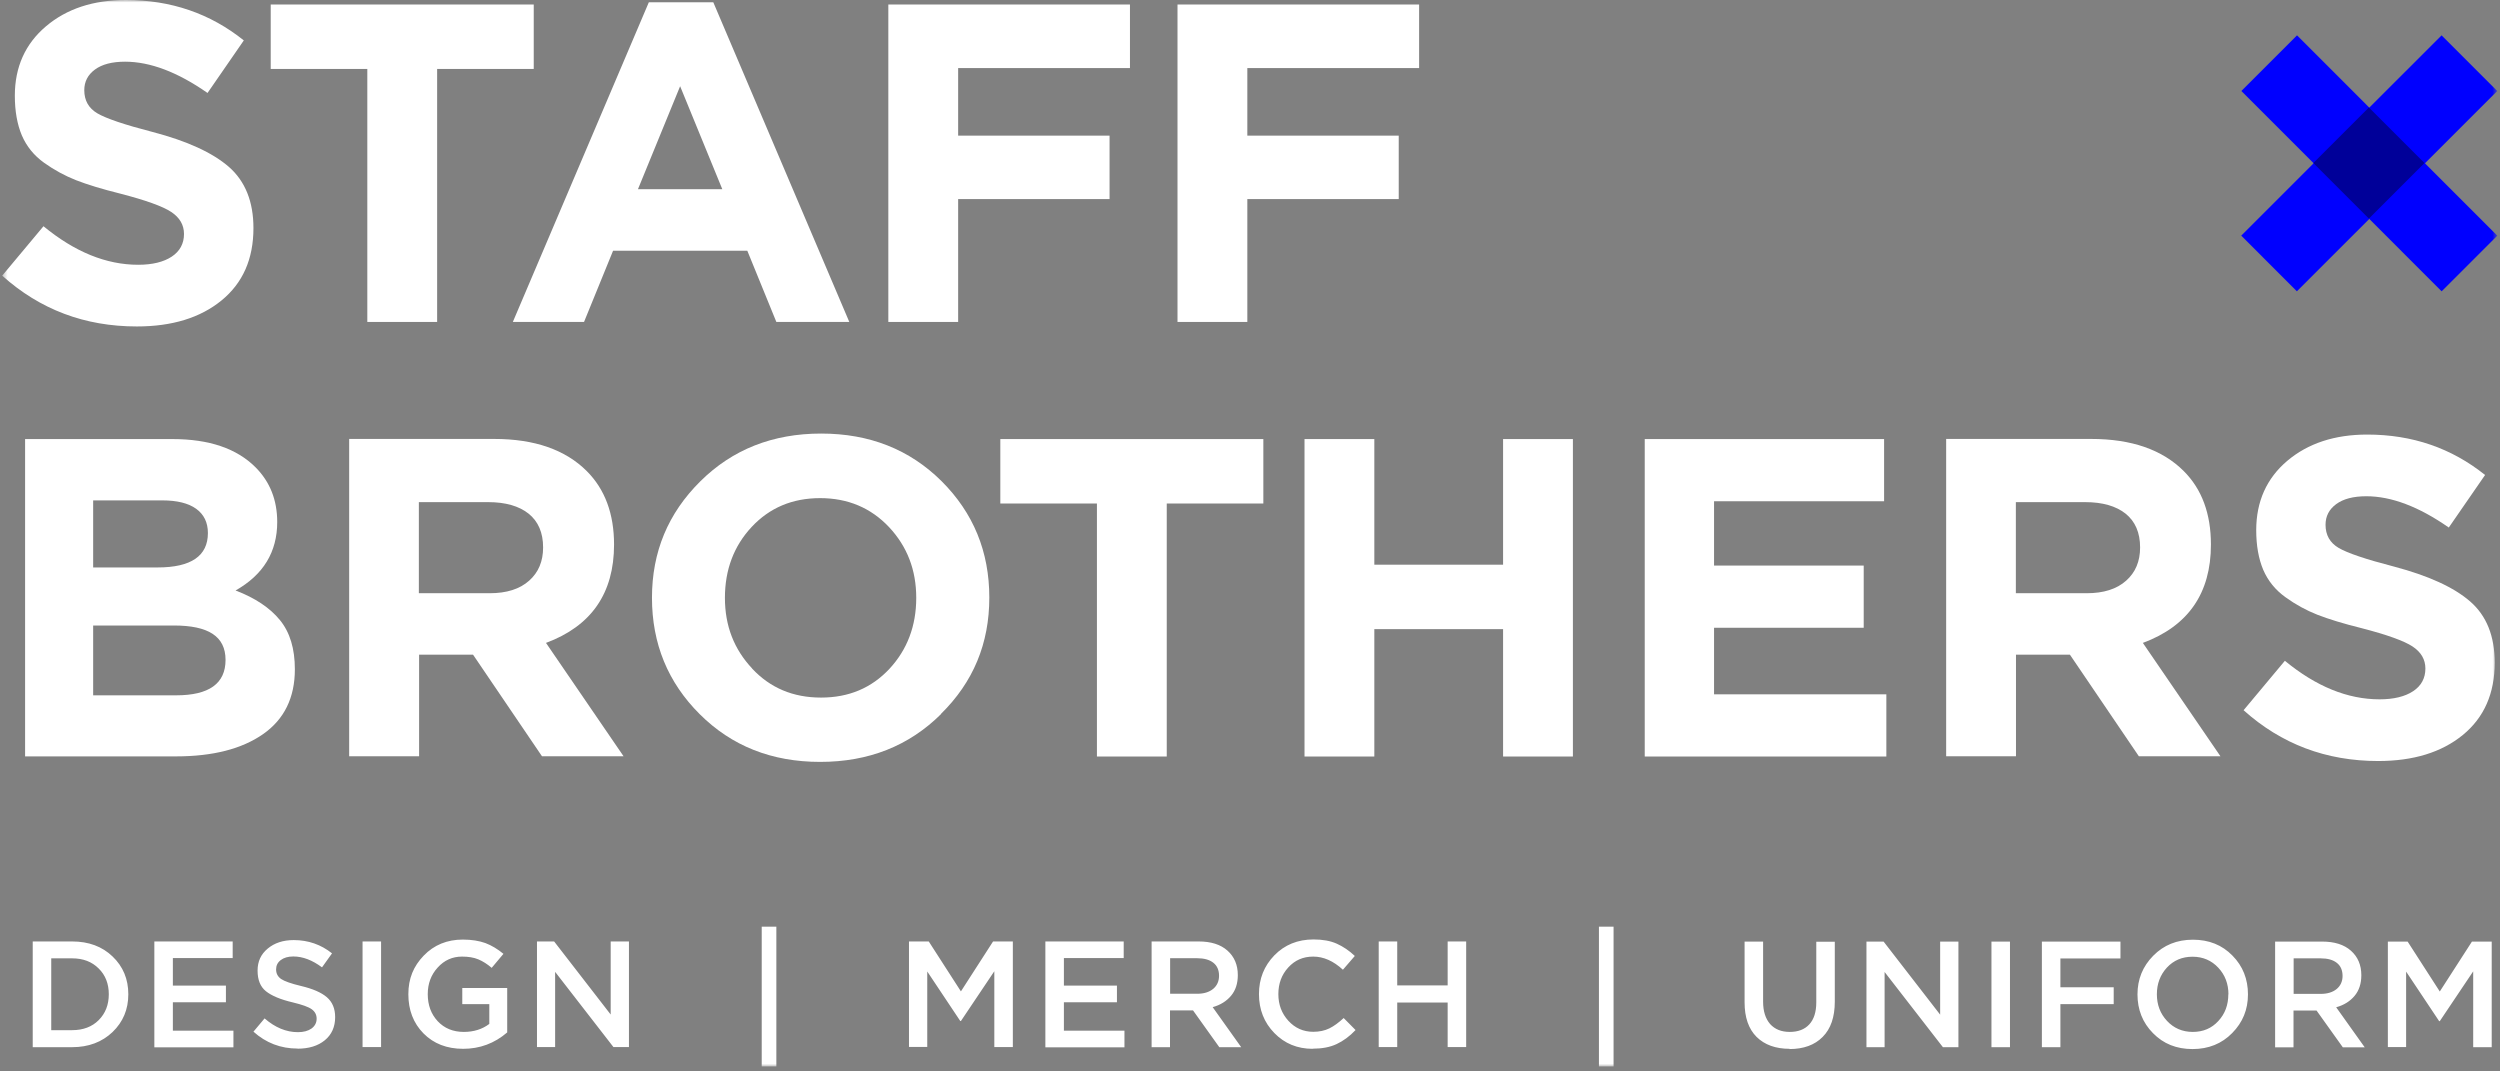 <?xml version="1.0" encoding="UTF-8"?> <svg xmlns="http://www.w3.org/2000/svg" width="490" height="210" viewBox="0 0 490 210" fill="none"><rect x="0" y="0" width="490" height="210" fill="#808080" stroke="none"/><g clip-path="url(#clip0_720_48)"><mask id="mask0_720_48" style="mask-type:luminance" maskUnits="userSpaceOnUse" x="0" y="0" width="490" height="210"><path d="M489.43 0H0.43V209.049H489.43V0Z" fill="white"></path></mask><g mask="url(#mask0_720_48)"><path d="M468.02 205.248V184.549H471.895L478.198 194.335L484.501 184.549H488.375V205.248H484.746V190.386L478.198 200.147H478.075L471.6 190.435V205.224H468.02V205.248ZM449.553 194.801H454.875C456.174 194.801 457.204 194.482 457.989 193.844C458.75 193.206 459.142 192.348 459.142 191.269C459.142 190.19 458.774 189.307 458.014 188.718C457.278 188.13 456.223 187.836 454.85 187.836H449.553V194.801ZM445.923 205.248V184.549H455.144C457.548 184.549 459.436 185.138 460.785 186.34C462.134 187.541 462.821 189.135 462.821 191.146C462.821 192.79 462.379 194.138 461.496 195.193C460.613 196.248 459.412 197.008 457.891 197.425L463.483 205.273H459.191L454.041 198.062H449.528V205.273H445.899L445.923 205.248ZM436.775 194.899C436.775 192.839 436.113 191.097 434.789 189.675C433.464 188.252 431.772 187.517 429.737 187.517C427.701 187.517 426.033 188.228 424.709 189.65C423.409 191.073 422.747 192.814 422.747 194.874C422.747 196.934 423.409 198.675 424.734 200.098C426.058 201.52 427.75 202.256 429.786 202.256C431.821 202.256 433.489 201.545 434.789 200.122C436.113 198.7 436.751 196.959 436.751 194.874L436.775 194.899ZM418.946 194.899C418.946 191.931 419.976 189.405 422.036 187.32C424.096 185.236 426.671 184.181 429.81 184.181C432.949 184.181 435.525 185.211 437.56 187.296C439.596 189.356 440.601 191.907 440.601 194.899C440.601 197.891 439.571 200.392 437.511 202.477C435.475 204.561 432.876 205.616 429.737 205.616C426.597 205.616 424.022 204.586 421.987 202.501C419.951 200.441 418.946 197.891 418.946 194.899ZM400.209 205.248V184.549H415.61V187.86H403.838V193.501H414.286V196.812H403.838V205.248H400.209ZM390.325 205.248V184.549H393.955V205.248H390.325ZM365.825 205.248V184.549H369.185L380.27 198.872V184.549H383.851V205.248H380.81L369.381 190.509V205.248H365.801H365.825ZM350.767 205.567C348.02 205.567 345.862 204.782 344.292 203.237C342.723 201.668 341.938 199.411 341.938 196.468V184.549H345.568V196.321C345.568 198.21 346.034 199.656 346.941 200.711C347.873 201.741 349.148 202.256 350.791 202.256C352.434 202.256 353.71 201.766 354.617 200.785C355.525 199.804 355.991 198.357 355.991 196.493V184.574H359.62V196.321C359.62 199.338 358.835 201.643 357.241 203.237C355.672 204.831 353.489 205.616 350.718 205.616L350.767 205.567ZM313.391 209.025V181.631H316.26V209.025H313.391ZM270.227 205.224V184.525H273.857V193.133H283.741V184.525H287.37V205.224H283.741V196.493H273.857V205.224H270.227ZM257.278 205.567C254.286 205.567 251.785 204.537 249.774 202.477C247.763 200.417 246.757 197.866 246.757 194.85C246.757 191.833 247.763 189.332 249.774 187.247C251.785 185.187 254.335 184.132 257.45 184.132C259.24 184.132 260.761 184.402 262.012 184.966C263.262 185.53 264.44 186.315 265.543 187.37L263.213 190.067C261.349 188.351 259.412 187.492 257.401 187.492C255.39 187.492 253.796 188.203 252.496 189.626C251.196 191.048 250.558 192.79 250.558 194.85C250.558 196.91 251.221 198.651 252.52 200.073C253.82 201.496 255.439 202.232 257.401 202.232C258.578 202.232 259.633 202.011 260.54 201.569C261.447 201.128 262.379 200.441 263.36 199.534L265.69 201.888C264.538 203.114 263.287 204.022 261.987 204.635C260.687 205.248 259.118 205.542 257.278 205.542V205.567ZM229.345 194.776H234.666C235.966 194.776 236.996 194.457 237.781 193.82C238.541 193.182 238.934 192.324 238.934 191.244C238.934 190.165 238.566 189.282 237.806 188.694C237.07 188.105 235.991 187.811 234.642 187.811H229.345V194.776ZM225.715 205.224V184.525H234.936C237.34 184.525 239.228 185.113 240.577 186.315C241.926 187.517 242.612 189.111 242.612 191.122C242.612 192.765 242.171 194.114 241.288 195.168C240.405 196.223 239.203 196.983 237.683 197.4L243.275 205.248H238.983L233.833 198.038H229.32V205.248H225.69L225.715 205.224ZM204.893 205.224V184.525H220.246V187.786H208.523V193.182H218.921V196.444H208.523V202.011H220.393V205.273H204.893V205.224ZM178.161 205.224V184.525H182.036L188.339 194.31L194.642 184.525H198.517V205.224H194.887V190.362L188.339 200.122H188.216L181.742 190.411V205.199H178.161V205.224ZM149.296 209.025V181.631H152.165V209.025H149.296ZM105.249 205.224V184.525H108.609L119.694 198.847V184.525H123.275V205.224H120.234L108.805 190.484V205.224H105.225H105.249ZM90.779 205.567C87.591 205.567 84.992 204.561 83.005 202.55C81.019 200.539 80.037 197.964 80.037 194.874C80.037 191.784 81.043 189.381 83.054 187.296C85.065 185.211 87.64 184.157 90.706 184.157C92.447 184.157 93.919 184.402 95.145 184.843C96.371 185.309 97.548 186.021 98.676 186.953L96.371 189.699C95.513 188.964 94.63 188.4 93.747 188.032C92.864 187.664 91.809 187.492 90.559 187.492C88.67 187.492 87.076 188.203 85.776 189.65C84.477 191.073 83.839 192.814 83.839 194.85C83.839 197.008 84.501 198.774 85.801 200.171C87.101 201.545 88.793 202.256 90.902 202.256C92.84 202.256 94.507 201.741 95.905 200.687V196.812H90.608V193.648H99.412V202.354C96.911 204.512 94.017 205.567 90.779 205.567ZM71.061 205.224V184.525H74.691V205.224H71.061ZM58.309 205.518C55.022 205.518 52.128 204.414 49.676 202.207L51.858 199.607C53.919 201.398 56.101 202.305 58.382 202.305C59.51 202.305 60.393 202.06 61.055 201.594C61.718 201.103 62.061 200.466 62.061 199.656C62.061 198.896 61.742 198.283 61.104 197.817C60.467 197.351 59.216 196.91 57.377 196.468C54.973 195.904 53.232 195.168 52.128 194.286C51.025 193.403 50.485 192.054 50.485 190.239C50.485 188.424 51.147 187.026 52.472 185.923C53.796 184.819 55.488 184.255 57.573 184.255C60.418 184.255 62.919 185.138 65.077 186.855L63.115 189.601C61.203 188.179 59.339 187.468 57.499 187.468C56.445 187.468 55.635 187.713 55.022 188.179C54.409 188.645 54.115 189.258 54.115 189.994C54.115 190.803 54.434 191.416 55.096 191.882C55.758 192.324 57.058 192.79 59.02 193.256C61.301 193.795 62.993 194.531 64.072 195.463C65.151 196.395 65.691 197.694 65.691 199.362C65.691 201.275 65.004 202.796 63.655 203.899C62.306 205.003 60.516 205.542 58.309 205.542V205.518ZM30.252 205.224V184.525H45.605V187.786H33.882V193.182H44.28V196.444H33.882V202.011H45.752V205.273H30.252V205.224ZM10.044 201.913H14.139C16.298 201.913 18.039 201.251 19.339 199.951C20.663 198.626 21.325 196.934 21.325 194.874C21.325 192.814 20.663 191.122 19.339 189.822C18.014 188.498 16.298 187.836 14.139 187.836H10.044V201.913ZM6.414 205.224V184.525H14.139C17.377 184.525 20.025 185.506 22.061 187.468C24.121 189.43 25.151 191.907 25.151 194.874C25.151 197.842 24.121 200.294 22.061 202.281C20.001 204.243 17.352 205.248 14.139 205.248H6.414V205.224Z" fill="white"></path><path d="M450.216 6.925L439.307 17.831L478.561 57.099L489.471 46.193L450.216 6.925Z" fill="#0000FF"></path><path d="M478.552 6.93L439.283 46.184L450.189 57.094L489.458 17.84L478.552 6.93Z" fill="#0000FF"></path><path d="M464.301 21.064L453.412 31.956L464.305 42.845L475.193 31.952L464.301 21.064Z" fill="#000099"></path><path d="M18.259 136.284H34.519C40.969 136.284 44.207 133.979 44.207 129.344C44.207 124.709 40.822 122.599 34.078 122.599H18.259V136.284ZM18.259 111.22H30.89C37.462 111.22 40.749 108.964 40.749 104.476C40.749 102.391 39.964 100.821 38.443 99.718C36.898 98.614 34.691 98.075 31.773 98.075H18.259V111.22ZM4.918 148.277V86.058H33.808C40.969 86.058 46.389 87.897 50.068 91.576C52.913 94.421 54.336 98.001 54.336 102.317C54.336 108.179 51.613 112.667 46.169 115.732C50.019 117.204 52.913 119.141 54.875 121.545C56.837 123.948 57.794 127.161 57.794 131.183C57.794 136.75 55.709 140.993 51.564 143.887C47.419 146.781 41.73 148.252 34.495 148.252H4.942L4.918 148.277Z" fill="white"></path><path d="M82.12 116.272H95.977C99.288 116.272 101.863 115.463 103.702 113.82C105.542 112.201 106.449 110.018 106.449 107.296C106.449 104.402 105.493 102.195 103.604 100.674C101.716 99.178 99.067 98.418 95.683 98.418H82.096V116.272H82.12ZM68.436 148.252V86.033H96.884C104.757 86.033 110.814 88.142 115.008 92.336C118.564 95.892 120.355 100.699 120.355 106.732C120.355 116.272 115.916 122.698 107.013 126.008L122.218 148.228H106.228L92.715 128.314H82.145V148.228H68.46L68.436 148.252Z" fill="white"></path><path d="M147.407 131.036C150.963 134.837 155.451 136.726 160.92 136.726C166.389 136.726 170.828 134.837 174.335 131.085C177.818 127.333 179.584 122.673 179.584 117.179C179.584 111.686 177.793 107.1 174.262 103.323C170.706 99.546 166.193 97.633 160.748 97.633C155.304 97.633 150.84 99.522 147.333 103.274C143.826 107.026 142.085 111.686 142.085 117.179C142.085 122.673 143.875 127.259 147.431 131.036M184.439 139.963C178.137 146.217 170.24 149.331 160.748 149.331C151.257 149.331 143.409 146.217 137.156 139.988C130.902 133.758 127.787 126.156 127.787 117.155C127.787 108.154 130.951 100.601 137.254 94.347C143.557 88.093 151.454 84.978 160.945 84.978C170.436 84.978 178.284 88.093 184.538 94.298C190.791 100.527 193.906 108.13 193.906 117.13C193.906 126.131 190.767 133.685 184.439 139.914V139.963Z" fill="white"></path><path d="M196.064 86.058V98.688H214.998V148.277H228.682V98.688H247.616V86.058H196.064Z" fill="white"></path><path d="M294.604 86.058V110.68H269.368V86.058H255.684V148.277H269.368V123.311H294.604V148.277H308.289V86.058H294.604Z" fill="white"></path><path d="M322.367 86.058V148.277H369.725V136.088H335.954V123.041H365.286V110.852H335.954V98.246H369.283V86.058H322.367Z" fill="white"></path><path d="M395.132 116.272H408.989C412.299 116.272 414.875 115.463 416.714 113.82C418.553 112.201 419.461 110.018 419.461 107.296C419.461 104.402 418.504 102.195 416.616 100.674C414.727 99.178 412.079 98.418 408.694 98.418H395.108V116.272H395.132ZM381.447 148.252V86.033H409.896C417.769 86.033 423.826 88.142 428.02 92.336C431.576 95.892 433.342 100.699 433.342 106.732C433.342 116.272 428.903 122.698 420 126.009L435.206 148.228H419.215L405.702 128.314H395.132V148.228H381.447V148.252Z" fill="white"></path><path d="M466.131 149.16C455.929 149.16 447.149 145.849 439.742 139.203L447.835 129.515C453.942 134.543 460.122 137.069 466.401 137.069C469.172 137.069 471.379 136.529 472.973 135.475C474.567 134.42 475.377 132.924 475.377 131.036C475.377 129.27 474.543 127.823 472.875 126.72C471.208 125.616 467.872 124.414 462.845 123.114C459.288 122.232 456.419 121.349 454.212 120.49C452.029 119.632 449.92 118.479 447.958 117.057C445.971 115.634 444.525 113.844 443.593 111.686C442.685 109.528 442.219 106.928 442.219 103.912C442.219 98.295 444.255 93.758 448.301 90.325C452.372 86.891 457.596 85.175 463.973 85.175C472.802 85.175 480.502 87.823 487.075 93.096L479.963 103.396C474.101 99.301 468.706 97.265 463.801 97.265C461.25 97.265 459.288 97.78 457.891 98.81C456.493 99.84 455.806 101.189 455.806 102.857C455.806 104.868 456.664 106.389 458.381 107.394C460.098 108.4 463.703 109.626 469.221 111.048C475.965 112.839 480.944 115.095 484.157 117.891C487.369 120.686 488.963 124.684 488.963 129.883C488.963 135.916 486.879 140.65 482.71 144.059C478.54 147.468 472.998 149.16 466.131 149.16Z" fill="white"></path><path d="M26.818 63.985C16.616 63.985 7.836 60.674 0.43 54.028L8.523 44.341C14.63 49.368 20.81 51.895 27.088 51.895C29.86 51.895 32.067 51.355 33.661 50.3C35.255 49.246 36.064 47.75 36.064 45.861C36.064 44.096 35.23 42.649 33.563 41.545C31.895 40.441 28.56 39.24 23.532 37.94C19.976 37.057 17.107 36.174 14.899 35.316C12.717 34.457 10.607 33.305 8.646 31.907C6.659 30.484 5.212 28.694 4.28 26.536C3.373 24.378 2.907 21.778 2.907 18.762C2.907 13.145 4.942 8.608 8.989 5.175C13.06 1.717 18.284 0 24.685 0C33.514 0 41.215 2.649 47.787 7.922L40.675 18.222C34.813 14.126 29.418 12.091 24.513 12.091C21.962 12.091 20 12.606 18.603 13.636C17.205 14.666 16.518 16.015 16.518 17.682C16.518 19.693 17.376 21.214 19.093 22.22C20.81 23.225 24.415 24.451 29.933 25.874C36.677 27.64 41.656 29.92 44.869 32.716C48.057 35.512 49.675 39.51 49.675 44.709C49.675 50.766 47.591 55.475 43.422 58.884C39.252 62.293 33.71 63.985 26.843 63.985" fill="white"></path><path d="M53.06 0.883V13.513H71.994V63.102H85.678V13.513H104.612V0.883H53.06Z" fill="white"></path><path d="M133.305 16.898L141.57 37.081H125.04L133.305 16.898ZM127.174 0.441L100.516 63.102H114.47L120.16 49.148H146.475L152.165 63.102H166.463L139.804 0.441H127.199H127.174Z" fill="white"></path><path d="M174.113 0.883V63.102H187.798V39.019H217.473V26.585H187.798V13.342H221.471V0.883H174.113Z" fill="white"></path><path d="M230.791 0.883V63.102H244.476V39.019H274.151V26.585H244.476V13.342H278.148V0.883H230.791Z" fill="white"></path></g></g><defs><clipPath id="clip0_720_48"><rect width="490" height="210" fill="white"></rect></clipPath></defs></svg> 
